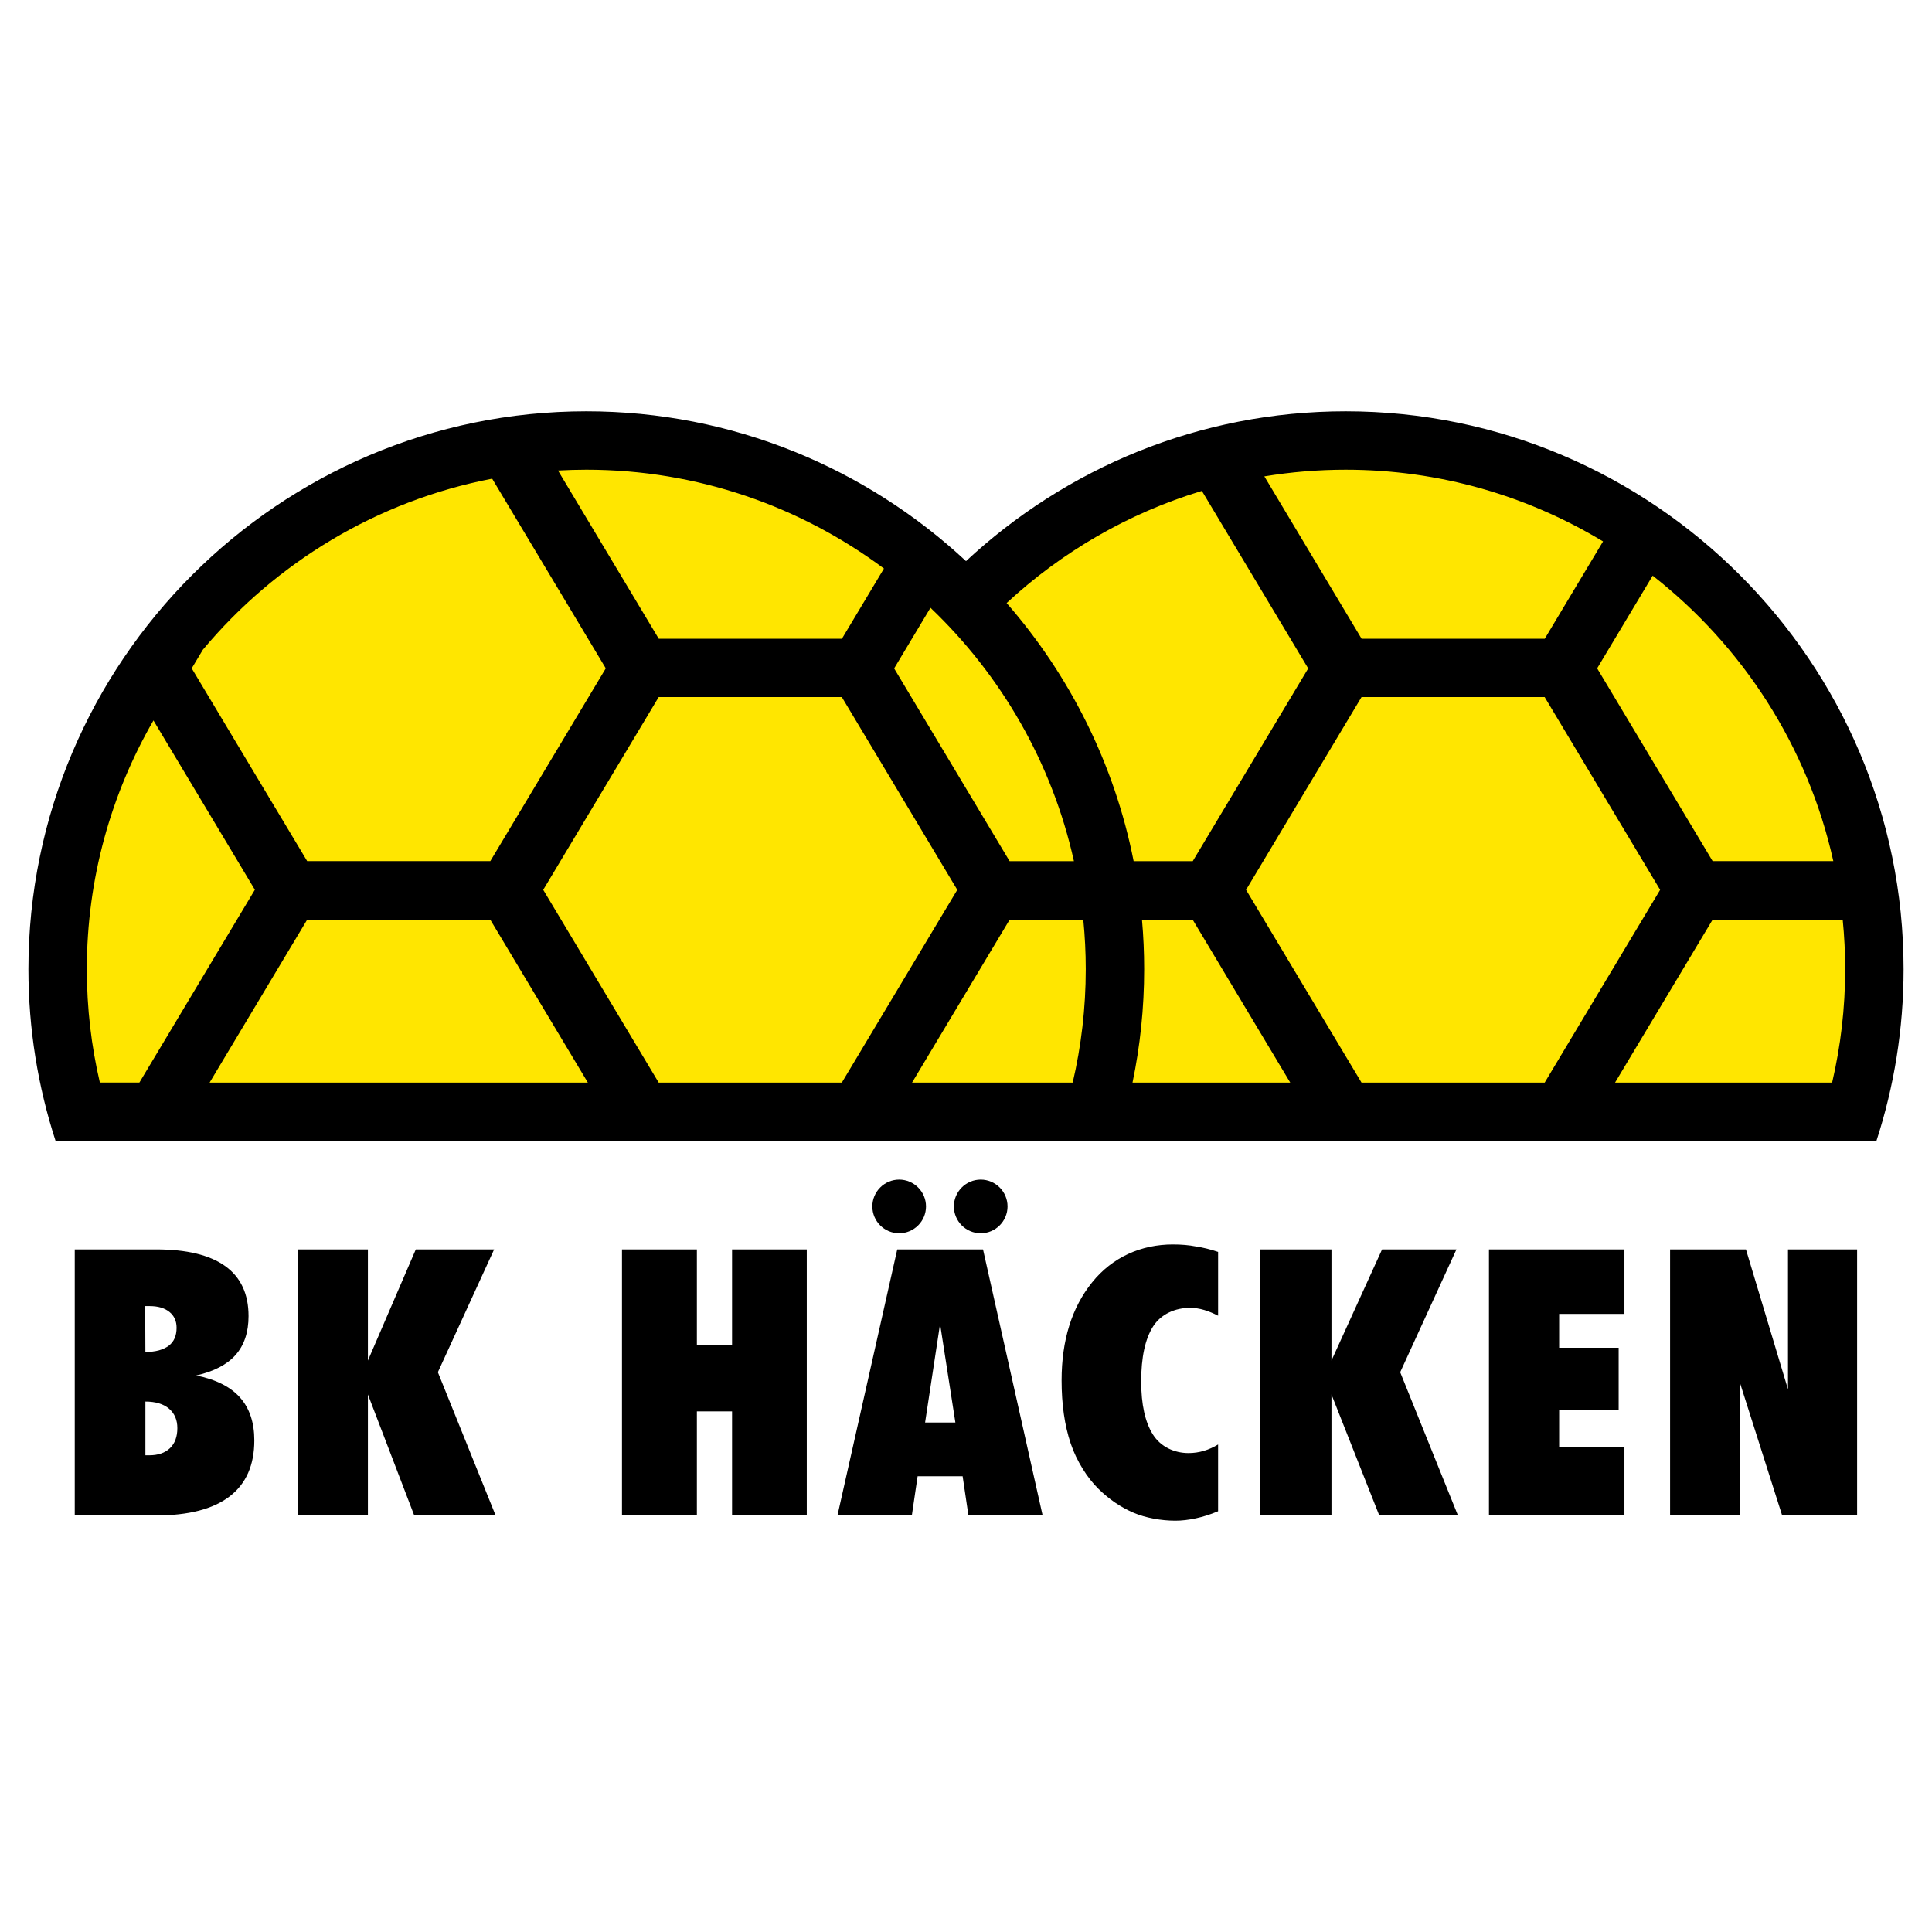 <?xml version="1.0" encoding="utf-8"?>
<!-- Generator: Adobe Illustrator 13.0.0, SVG Export Plug-In . SVG Version: 6.00 Build 14948)  -->
<!DOCTYPE svg PUBLIC "-//W3C//DTD SVG 1.0//EN" "http://www.w3.org/TR/2001/REC-SVG-20010904/DTD/svg10.dtd">
<svg version="1.0" id="Layer_1" xmlns="http://www.w3.org/2000/svg" xmlns:xlink="http://www.w3.org/1999/xlink" x="0px" y="0px"
	 width="192.756px" height="192.756px" viewBox="0 0 192.756 192.756" enable-background="new 0 0 192.756 192.756"
	 xml:space="preserve">
<g>
	<polygon fill-rule="evenodd" clip-rule="evenodd" fill="#FFFFFF" points="0,0 192.756,0 192.756,192.756 0,192.756 0,0 	"/>
	<path fill-rule="evenodd" clip-rule="evenodd" d="M134.262,41.035c30.656,0,55.659,25.004,55.659,55.66
		c0,5.979-0.954,11.739-2.713,17.146h-1.724h-4.439H111.44H87.479h-4.481h-1.682H11.711H7.816H5.548
		c-1.758-5.406-2.713-11.166-2.713-17.146c0-30.656,25.003-55.66,55.66-55.66c14.611,0,27.936,5.683,37.884,14.947
		C106.326,46.717,119.65,41.035,134.262,41.035L134.262,41.035z"/>
	<path fill-rule="evenodd" clip-rule="evenodd" d="M14.505,134.887c0.511,0,0.959-0.055,1.351-0.162
		c0.391-0.111,0.725-0.266,0.998-0.475c0.51-0.4,0.763-0.992,0.763-1.777c0-0.67-0.238-1.197-0.715-1.582
		c-0.482-0.387-1.141-0.582-1.986-0.582h-0.43L14.505,134.887L14.505,134.887z M14.505,145.195h0.392
		c0.874,0,1.561-0.236,2.057-0.707c0.492-0.475,0.74-1.141,0.74-2c0-0.824-0.277-1.471-0.835-1.947
		c-0.554-0.469-1.341-0.707-2.353-0.707V145.195L14.505,145.195z M7.458,151.195v-26.543h8.108c3.059,0,5.361,0.557,6.911,1.672
		c1.548,1.115,2.32,2.779,2.32,4.984c0,1.609-0.43,2.898-1.289,3.873c-0.854,0.967-2.167,1.65-3.933,2.051
		c1.977,0.4,3.437,1.137,4.382,2.211c0.945,1.07,1.417,2.494,1.417,4.264c0,2.471-0.825,4.338-2.477,5.598
		c-1.655,1.264-4.1,1.891-7.331,1.891H7.458L7.458,151.195z M29.704,151.195v-26.543h7.002v11.092l4.78-11.092H49.3l-5.613,12.256
		l5.761,14.287h-8.119l-4.623-12.068v12.068H29.704L29.704,151.195z M62.055,151.195v-26.543h7.473v9.527h3.51v-9.527h7.454v26.543
		h-7.454v-10.379h-3.51v10.379H62.055L62.055,151.195z M83.553,151.195l5.966-26.543h8.557l5.947,26.543h-7.403l-0.578-3.91h-4.491
		l-0.577,3.91H83.553L83.553,151.195z M92.297,141.924h3.021l-1.527-9.834L92.297,141.924L92.297,141.924z M121.531,150.775
		c-0.749,0.316-1.484,0.551-2.21,0.707c-0.729,0.16-1.417,0.238-2.062,0.238c-1.379,0-2.962-0.271-4.203-0.811
		c-1.245-0.539-2.394-1.318-3.45-2.354c-0.6-0.588-1.132-1.275-1.604-2.043c-0.474-0.771-0.873-1.594-1.174-2.482
		c-0.615-1.816-0.912-3.922-0.912-6.309c0-4,1.017-7.262,3.045-9.779c2.033-2.523,4.9-3.783,8.055-3.783
		c0.845,0,1.608,0.064,2.296,0.199c0.72,0.107,1.46,0.289,2.219,0.545v6.367c-0.215-0.111-0.435-0.215-0.663-0.312
		c-0.229-0.098-0.468-0.182-0.712-0.256c-0.238-0.074-0.477-0.125-0.716-0.162c-0.233-0.037-0.467-0.057-0.687-0.057
		c-1.509,0-2.922,0.621-3.711,1.861c-0.791,1.244-1.185,3.072-1.185,5.482c0,2.295,0.389,4.059,1.165,5.291
		c0.778,1.238,2.146,1.857,3.559,1.857c0.524,0,1.03-0.074,1.522-0.219c0.491-0.145,0.964-0.357,1.427-0.637V150.775
		L121.531,150.775z M125.714,151.195v-26.543h7.127v11.092l5.05-11.092h7.42l-5.612,12.256l5.761,14.287h-7.85l-4.769-12.068v12.068
		H125.714L125.714,151.195z M148.554,151.195v-26.543h13.516v6.438h-6.514v3.379h5.937v6.217h-5.937v3.654h6.514v6.855H148.554
		L148.554,151.195z M166.625,151.195v-26.543h7.569l4.195,13.963v-13.963h6.896v26.543h-7.479l-4.229-13.291v13.291H166.625
		L166.625,151.195z M89.711,117.689c1.474,0,2.677,1.203,2.677,2.678s-1.203,2.676-2.677,2.676c-1.475,0-2.677-1.201-2.677-2.676
		S88.237,117.689,89.711,117.689L89.711,117.689z M97.846,117.689c1.475,0,2.677,1.203,2.677,2.678s-1.202,2.676-2.677,2.676
		c-1.474,0-2.676-1.201-2.676-2.676S96.372,117.689,97.846,117.689L97.846,117.689z"/>
	<path fill-rule="evenodd" clip-rule="evenodd" fill="#FFE600" d="M182.792,108.012c0.851-3.639,1.302-7.426,1.302-11.317
		c0-1.665-0.085-3.311-0.246-4.935h-12.982l-9.734,16.252H182.792L182.792,108.012z M182.911,85.913
		c-2.546-11.468-9.062-21.47-18.023-28.48l-5.54,9.248l11.52,19.232H182.911L182.911,85.913z M159.936,54.017
		c-7.506-4.538-16.294-7.153-25.674-7.153c-2.763,0-5.475,0.228-8.117,0.665l9.703,16.199h18.272L159.936,54.017L159.936,54.017z
		 M119.911,48.977c-7.346,2.219-13.985,6.095-19.48,11.188c6.285,7.204,10.753,16.032,12.673,25.755H119l11.52-19.232
		L119.911,48.977L119.911,48.977z M113.937,91.767c0.144,1.624,0.217,3.268,0.217,4.927c0,3.876-0.4,7.661-1.162,11.317h15.736
		l-9.729-16.245H113.937L113.937,91.767z M135.84,108.012h18.272l11.52-19.232l-11.52-19.232H135.84l-11.52,19.232L135.84,108.012
		L135.84,108.012z M88.192,56.723l-4.195,7.004H65.724L55.673,46.945c0.934-0.052,1.875-0.082,2.822-0.082
		C69.606,46.863,79.889,50.534,88.192,56.723L88.192,56.723z M15.309,71.878l10.118,16.893l-11.519,19.232H9.962
		c-0.849-3.637-1.299-7.422-1.299-11.31C8.663,87.669,11.084,79.192,15.309,71.878L15.309,71.878z M20.91,108.012l9.734-16.252
		h18.272l9.735,16.252H20.91L20.91,108.012z M90.996,108.012l9.73-16.245h7.356c0.16,1.622,0.244,3.265,0.244,4.927
		c0,3.89-0.451,7.679-1.302,11.317H90.996L90.996,108.012z M89.209,66.688l3.624-6.051c7.045,6.713,12.134,15.461,14.313,25.283
		h-6.418L89.209,66.688L89.209,66.688z M19.127,66.68l1.111-1.855c7.239-8.671,17.359-14.858,28.865-17.068L60.438,66.68
		L48.919,85.913H30.646L19.127,66.68L19.127,66.68z M54.197,88.779l11.52-19.232h18.272l11.52,19.232l-11.52,19.232H65.717
		L54.197,88.779L54.197,88.779z"/>
</g>
</svg>
